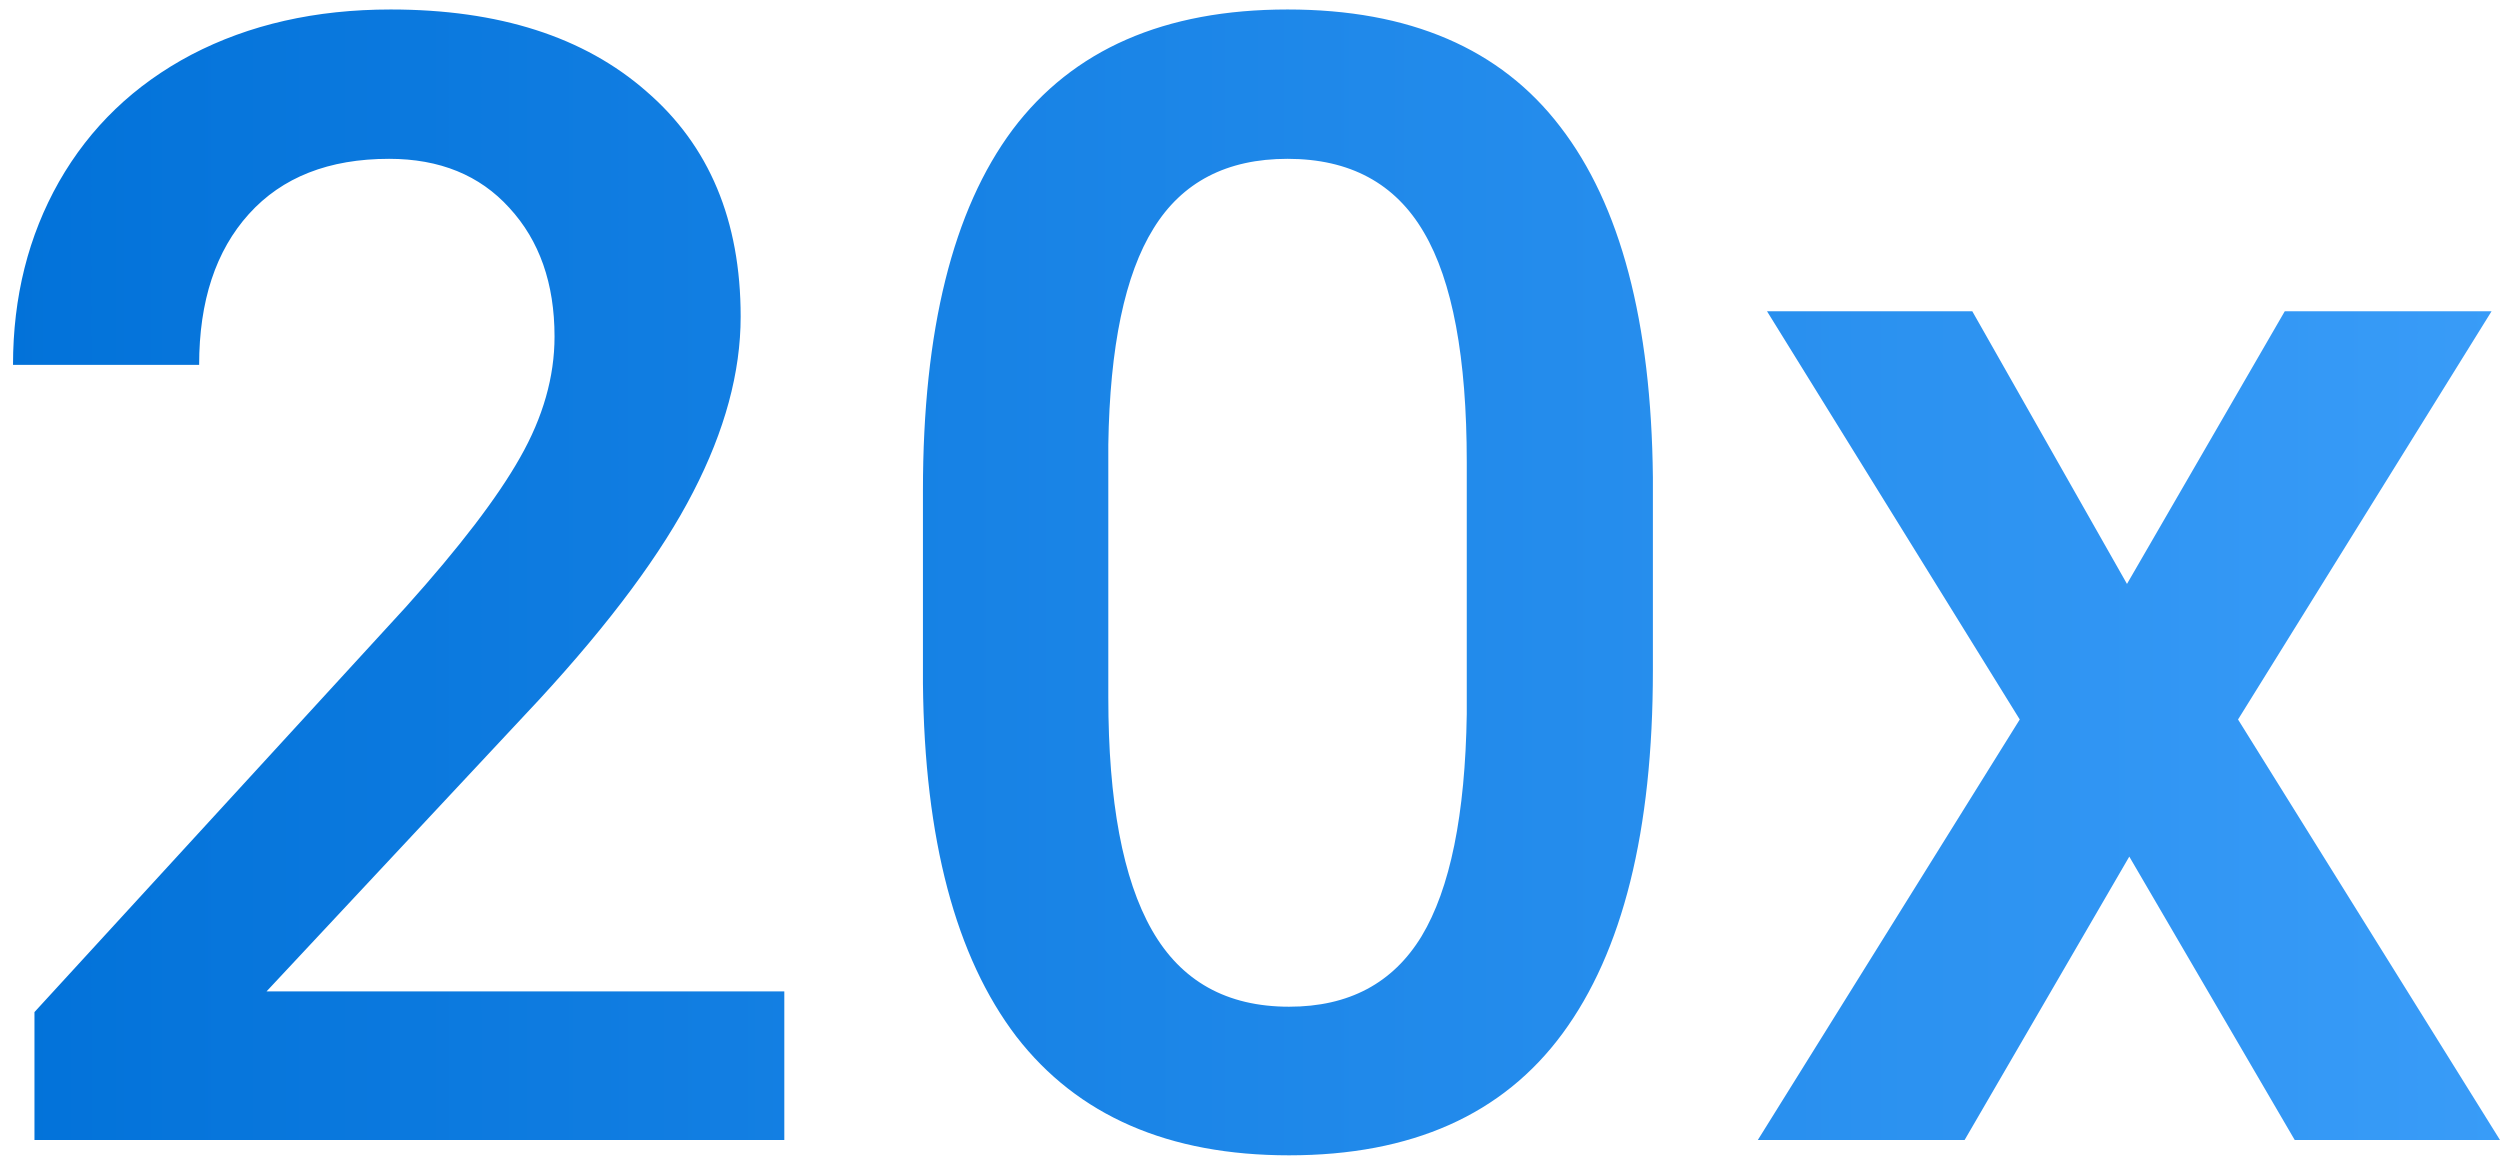 <svg width="102" height="48" viewBox="0 0 102 48" fill="none" xmlns="http://www.w3.org/2000/svg">
<path d="M32 46.512H1.406V41.293L16.562 24.762C18.75 22.324 20.302 20.293 21.219 18.668C22.156 17.022 22.625 15.376 22.625 13.73C22.625 11.564 22.01 9.814 20.781 8.48C19.573 7.147 17.938 6.48 15.875 6.48C13.417 6.48 11.51 7.23 10.156 8.73C8.802 10.23 8.125 12.283 8.125 14.887H0.531C0.531 12.116 1.156 9.626 2.406 7.418C3.677 5.189 5.479 3.46 7.812 2.23C10.167 1.001 12.875 0.387 15.938 0.387C20.354 0.387 23.833 1.501 26.375 3.73C28.938 5.939 30.219 9.001 30.219 12.918C30.219 15.189 29.573 17.574 28.281 20.074C27.01 22.553 24.917 25.376 22 28.543L10.875 40.449H32V46.512ZM67.438 27.355C67.438 33.897 66.208 38.835 63.75 42.168C61.312 45.48 57.594 47.137 52.594 47.137C47.677 47.137 43.969 45.522 41.469 42.293C38.99 39.043 37.719 34.241 37.656 27.887V20.012C37.656 13.47 38.875 8.564 41.312 5.293C43.771 2.022 47.51 0.387 52.531 0.387C57.51 0.387 61.219 1.98 63.656 5.168C66.115 8.355 67.375 13.126 67.438 19.48V27.355ZM59.844 18.855C59.844 14.585 59.26 11.46 58.094 9.48C56.927 7.48 55.073 6.48 52.531 6.48C50.052 6.48 48.229 7.428 47.062 9.324C45.896 11.199 45.281 14.137 45.219 18.137V28.449C45.219 32.699 45.812 35.866 47 37.949C48.188 40.033 50.052 41.074 52.594 41.074C55.031 41.074 56.833 40.116 58 38.199C59.167 36.262 59.781 33.241 59.844 29.137V18.855ZM86.781 23.824L93.219 12.699H101.656L91.312 29.355L102 46.512H93.625L86.875 34.949L80.156 46.512H71.719L82.406 29.355L72.094 12.699H80.469L86.781 23.824Z" fill="url(#paint1)"></path>
<defs>
<linearGradient id="paint1" x1="0.079" y1="25.012" x2="125.2" y2="25.012" gradientUnits="userSpaceOnUse">
<stop stop-color="#0272D9"></stop>
<stop offset="0.953" stop-color="#42A3FD"></stop>
</linearGradient>
</defs>
</svg>